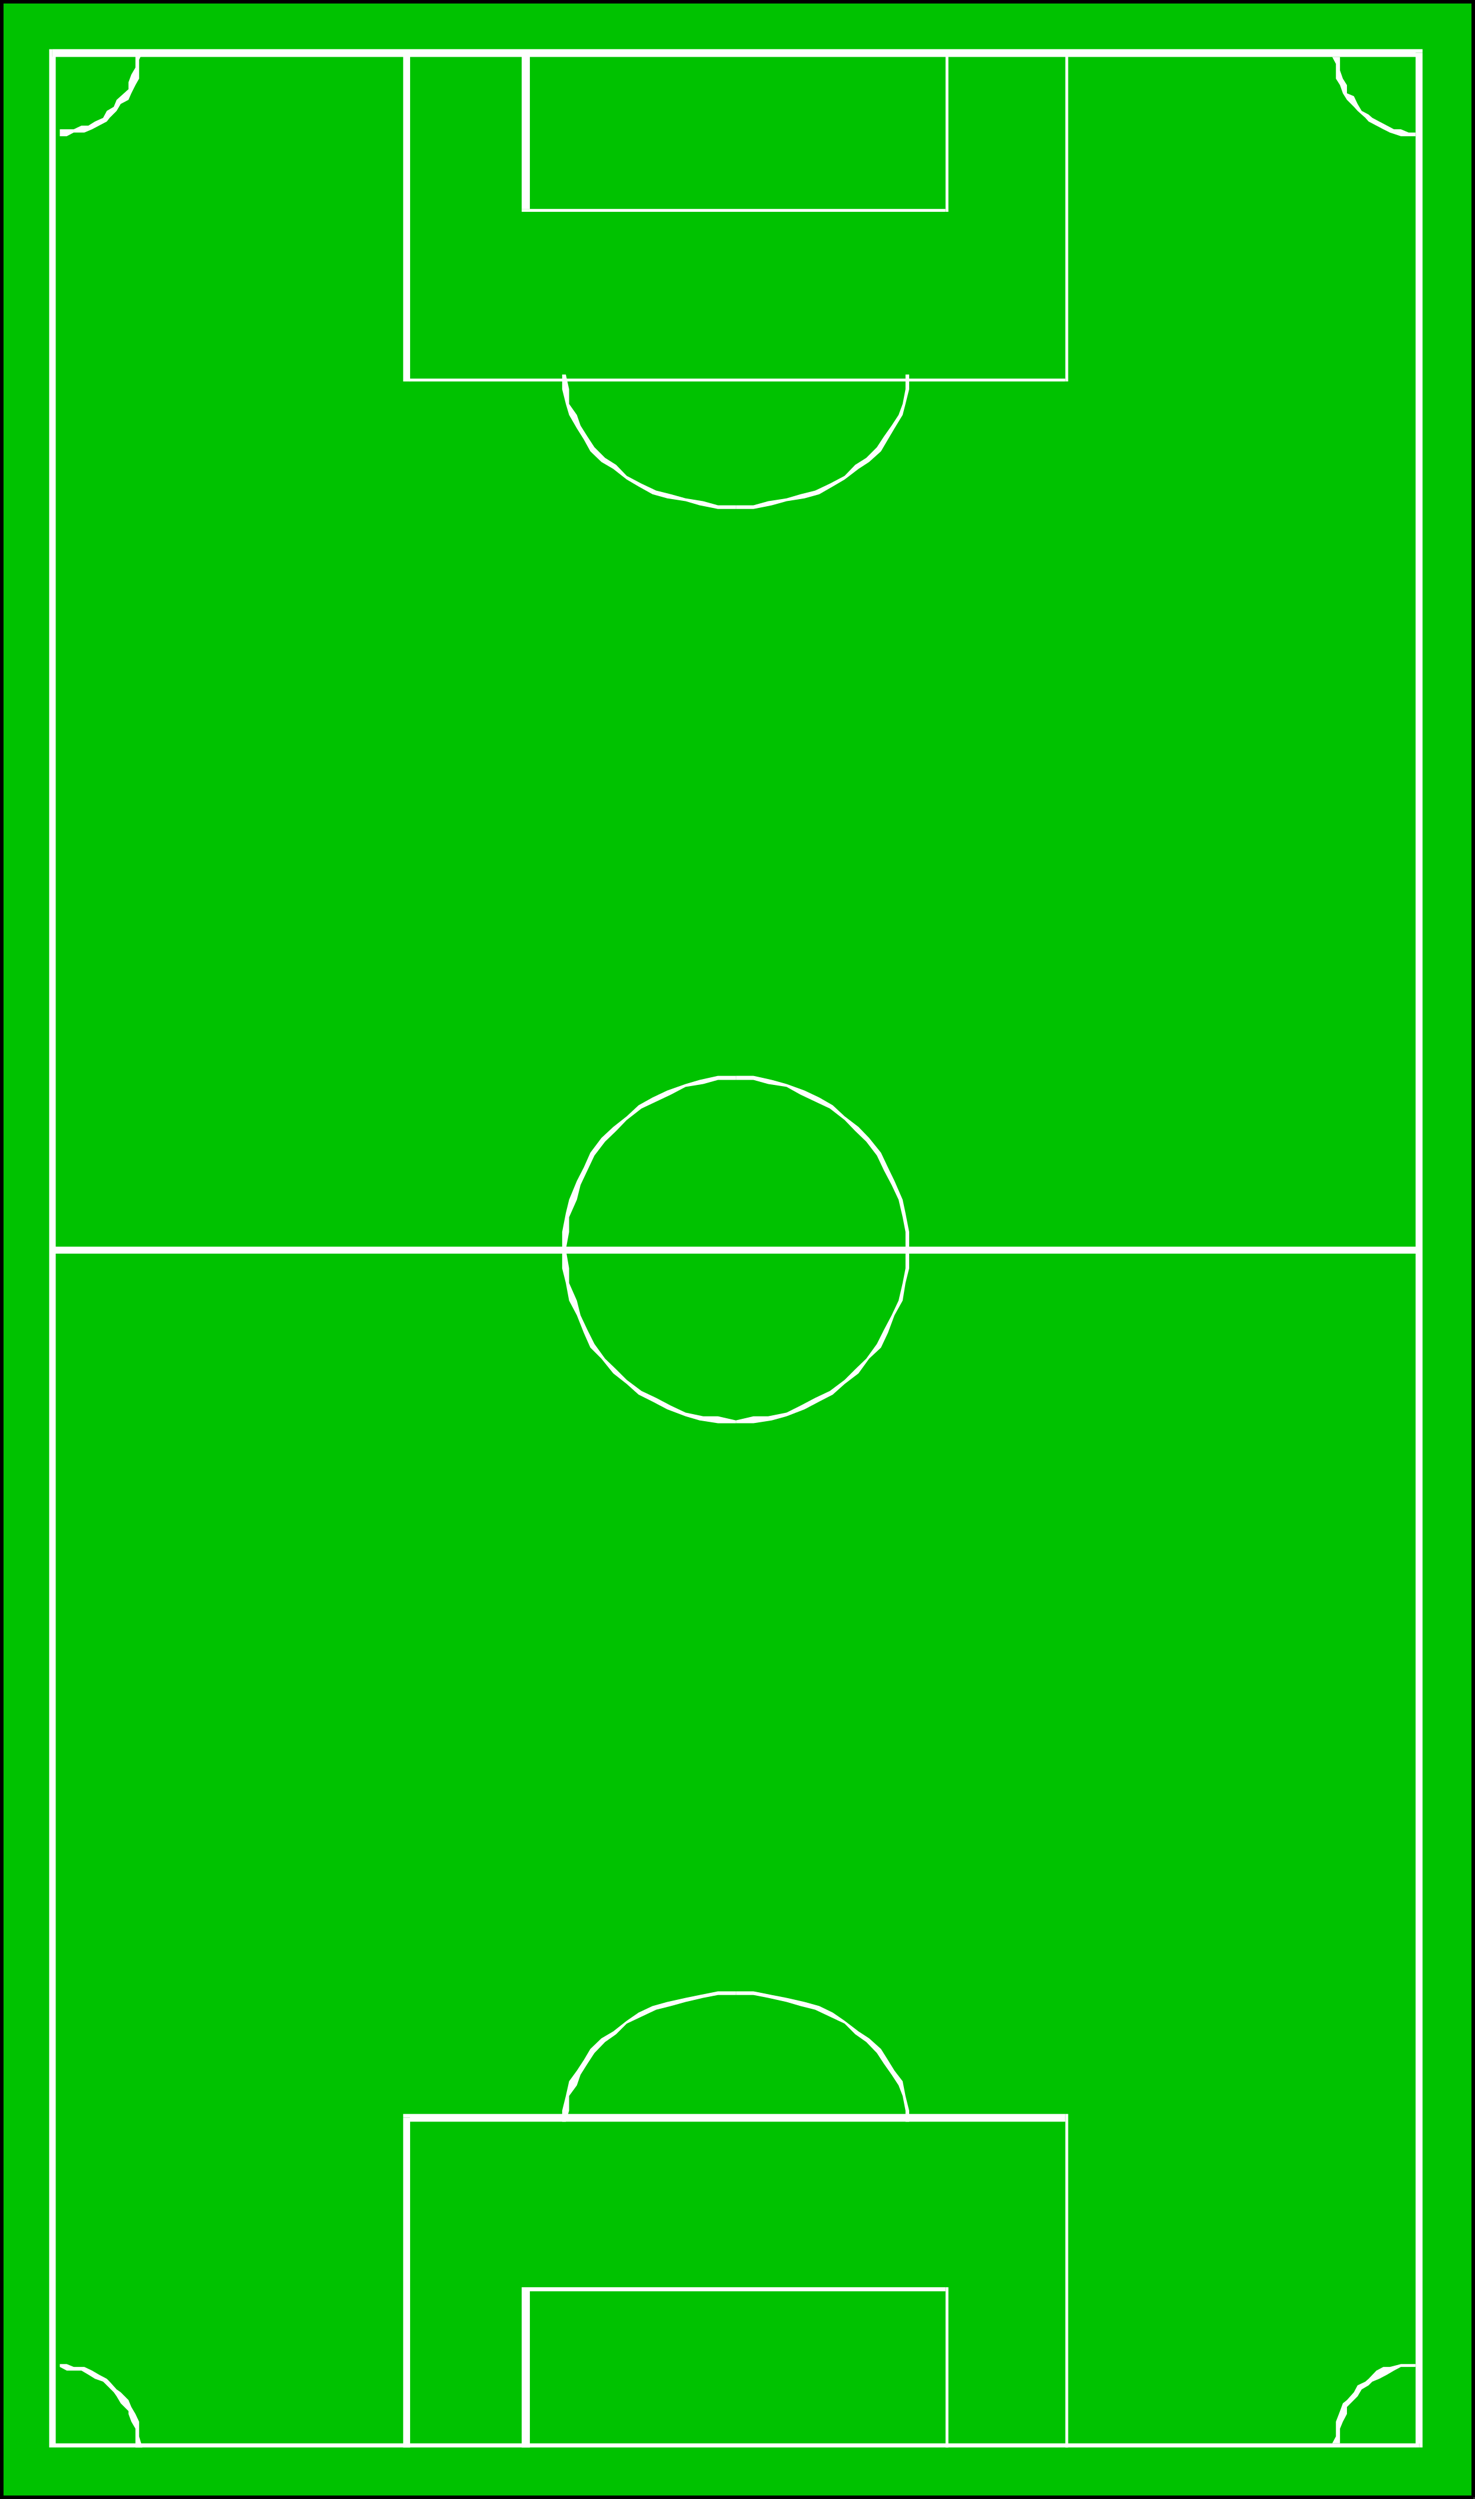 <svg xmlns="http://www.w3.org/2000/svg" width="360.862" height="611.464"><rect width="100%" height="100%" fill="#333333" stroke="none"/><path fill="#00c200" stroke="#000" stroke-miterlimit="10" stroke-width=".862" d="M360.431 611.033h-360V.43h360v610.602"/><path fill="#fff" d="M12.033 598.83h335.199v-1h-334.5l.902 1h-1.601.699-.7"/><path fill="#fff" d="m12.732 12.033-.7.898v585.898h1.602V12.931l-.902 1v-1.898h-.7v.898l.7-.898"/><path fill="#fff" d="m348.033 12.931-.801-.898h-334.5v1.898h334.5l-.899-1h1.7v-.898h-.801l.8.898"/><path fill="#fff" d="M347.232 598.83h.8V12.93h-1.699v585.898l.899-1v1h.8-.8M137.533 305.732v4.597l.898 3.602.8 4.3 1.903 3.598 1.7 4.301 1.597 3.602 2.703 2.699 2.899 3.602 3.3 2.597 2.899 2.602 3.402 1.699 3.598 1.898 4.5 1.704 3.402 1 4.5.699h4.399v-.7l-4.399-1h-3.601l-4.301-.902-3.598-1.699-3.601-1.898-3.602-1.704-3.598-2.699-2.601-2.597-2.7-2.602-2.601-3.602-1.7-3.398-1.698-3.602-.899-3.597-1.902-4.301v-3.602l-.801-4.597h-.898m42.5-42.5h-4.399l-4.5 1-3.402 1-4.5 1.597-3.598 1.704-3.402 1.898-2.899 2.7-3.3 2.6-2.899 2.7-2.703 3.602-1.598 3.597-1.699 3.301-1.902 4.602-.801 3.296-.898 4.602v4.3h.898l.8-4.3v-3.602l1.903-4.296.899-3.602 1.699-3.602 1.699-3.597 2.602-3.403 2.699-2.597 2.601-2.7 3.598-2.8 3.602-1.7 3.601-1.703 3.598-1.898 4.3-.7 3.602-1h4.399v-1"/><path fill="#fff" d="M222.431 305.732v-4.301l-.898-4.602-.7-3.296-2-4.602-1.601-3.3-1.7-3.598-2.898-3.602-2.601-2.7-3.399-2.6-2.902-2.7-3.301-1.898-3.598-1.704-4.402-1.597-3.598-1-4.5-1h-4.3v1h4.3l3.598 1 4.5.699 3.402 1.898 3.598 1.704 3.602 1.699 3.601 2.8 2.598 2.7 2.699 2.597 2.602 3.403 1.699 3.597 1.902 3.602 1.7 3.602 1 4.296.699 3.602v4.3h.898m-42.398 42.501h4.3l4.5-.7 3.598-1 4.402-1.703 3.598-1.898 3.3-1.7 2.903-2.6 3.399-2.598 2.601-3.602 2.899-2.7 1.699-3.6 1.601-4.302 2-3.597.7-4.301.898-3.602v-4.597h-.898v4.597l-.7 3.602-1 4.3-1.699 3.598-1.902 3.602-1.7 3.398-2.601 3.602-2.7 2.602-2.597 2.597-3.601 2.7-3.602 1.703-3.598 1.898-3.402 1.7-4.5.902h-3.598l-4.3 1v.699"/><path fill="#fff" d="M347.232 305.732v-.7h-334.5v1.7h334.5v-1M34.833 598.83l-.8-2.7v-3.597l-.899-1.903-1-1.699-.703-1.7-1.898-1.902-1-.699-1.7-1.898-.699-.7-1.902-1-1.7-1-1.898-.902h-2.601l-1.7-.699h-1.699v.7l1.7.902h3.597l1.703 1 1.598 1 2 .699.902.898 1.7 1.7.699 1 1 1.703 1.898 1.898v.7l.703 1.902 1 1.699v4.597h1.7m291.097-.999.902-1.7v-3.597l1-2.602.7-1.898 1-.801 1.699-1.903.902-1.699 1.899-.898.8-.7 1.899-2 1.699-.902h1.602l2.699-.699h3.601v.7h-3.601l-1.7.902-1.699 1-1.902 1-1.7.699-.898.898-1.699 1-1 1.7-2.601 2.601v1.7l-1 1.902-.7 1.699v3.597h-1.902M180.033 487.232h-4.399l-4.5.898-3.402.7-4.5 1-3.598 1-3.402 1.601-2.899 2-3.3 2.602-2.899 1.699-2.703 2.597-1.598 2.704-1.699 2.597-1.902 2.602-.801 3.597-.898 3.602v2.7h.898l.8-2.7v-3.602l1.903-2.597.899-2.602 1.699-2.699 1.699-2.602 2.602-2.699 2.699-1.898 2.601-2.602 3.598-1.699 3.602-1.7 3.601-.902 3.598-1 4.3-1 3.602-.699h4.399v-.898"/><path fill="#fff" d="M222.431 519.13v-2.699l-.898-3.602-.7-3.597-2-2.602-1.601-2.597-1.7-2.704-2.898-2.597-2.601-1.7-3.399-2.601-2.902-2-3.301-1.602-3.598-1-4.402-1-3.598-.699-4.5-.898h-4.3v.898h4.3l3.598.7 4.5 1 3.402 1 3.598.902 7.203 3.398 2.598 2.602 2.699 1.898 2.602 2.7 1.699 2.601 1.902 2.7 1.7 2.6 1 2.598.699 3.602v2.7h.898m38.203-.001v-1 80.7h.7v-80.7l-.7-.898.7.898v-.898h-.7v1.898"/><path fill="#fff" d="m100.333 518.13-1 1h161.301v-1.898h-161.3l-.7.898.7-.898h-.7v.898h1.7"/><path fill="#fff" d="M99.333 598.83h1v-80.7h-1.699v80.7h.7m131.999-38.2v38.2h.7v-38.2l-.7-1 .7 1v-1h-.7v1"/><path fill="#fff" d="M129.634 560.63h-1 102.7v-1h-102.7l-1 1 1-1h-1v1h2m-1 38.2h1v-38.2h-2v38.2h1M34.833 12.931l-.8 1.7v4.6l-.899 1.598-1 2-.703 1.602-1.898 1-1 1.7-1.7 1.698-.699.903-1.902 1-1.7.898-1.898.801h-2.601l-1.7.898h-1.699V31.63h3.399l1.898-.898h1.703l1.598-1 2-.903.902-1.699 1.7-1 .699-1.699 1-.898 1.898-1.704V20.13l.703-1.898 1-1.7v-3.601h1.7m291.097 1 .902 1.7v3.6l1 1.598.7 2 1 1.602 1.699 1.7.902 1 1.899 1.698.8.903 1.899 1 1.699.898 1.602.801 2.699.898h3.601v-.898h-1.699l-1.902-.8h-1.7l-1.699-.9-1.902-1-1.7-.902-.898-.796-1.699-.903-1-1.699-.902-1.898-1.7-.704v-2l-1-1.597-.699-2V13.93h-1.902M180.033 124.533h-4.399l-4.5-.903-3.402-1-4.5-.699-3.598-1-3.402-1.898-2.899-1.704-3.3-2.597-2.899-1.7-2.703-2.601-1.598-2.898-1.699-2.704-1.902-3.296-.801-2.704-.898-3.597V91.63h.898l.8 3.602v3.597l1.903 2.704.899 2.597 1.699 2.7 1.699 2.601 2.602 2.602 2.699 1.699 2.601 2.699 3.598 1.898 3.602 1.704 3.601.898 3.598 1 4.3.7 3.602 1h4.399v.902"/><path fill="#fff" d="M222.431 91.63v3.602l-.898 3.597-.7 2.704-2 3.296-1.601 2.704-1.7 2.898-2.898 2.602-2.601 1.699-3.399 2.597-2.902 1.704-3.301 1.898-3.598 1-4.402.7-3.598 1-4.5.902h-4.3v-.903h4.3l3.598-1 4.5-.699 3.402-1 3.598-.898 3.602-1.704 3.601-1.898 2.598-2.7 2.699-1.698 2.602-2.602 1.699-2.602 1.902-2.699 1.7-2.597 1-2.704.699-3.597V91.63h.898m38.203 1v.7-80.4h.7v80.398h-.7.7-.7v-.699"/><path fill="#fff" d="m100.333 93.33-1-.7h161.301v.7h-162 .7-.7 1.7"/><path fill="#fff" d="M99.333 12.931h1v80.398h-1.699V12.931h.7M231.333 51.13V12.931h.7v38.2l-.7.698.7-.699v.7h-.7v-.7"/><path fill="#fff" d="M129.634 51.13h-1 102.7v.7h-102.7l-1-.7 1 .7h-1v-.7h2"/><path fill="#fff" d="M128.634 12.931h1v38.2h-2v-38.2h1"/></svg>
